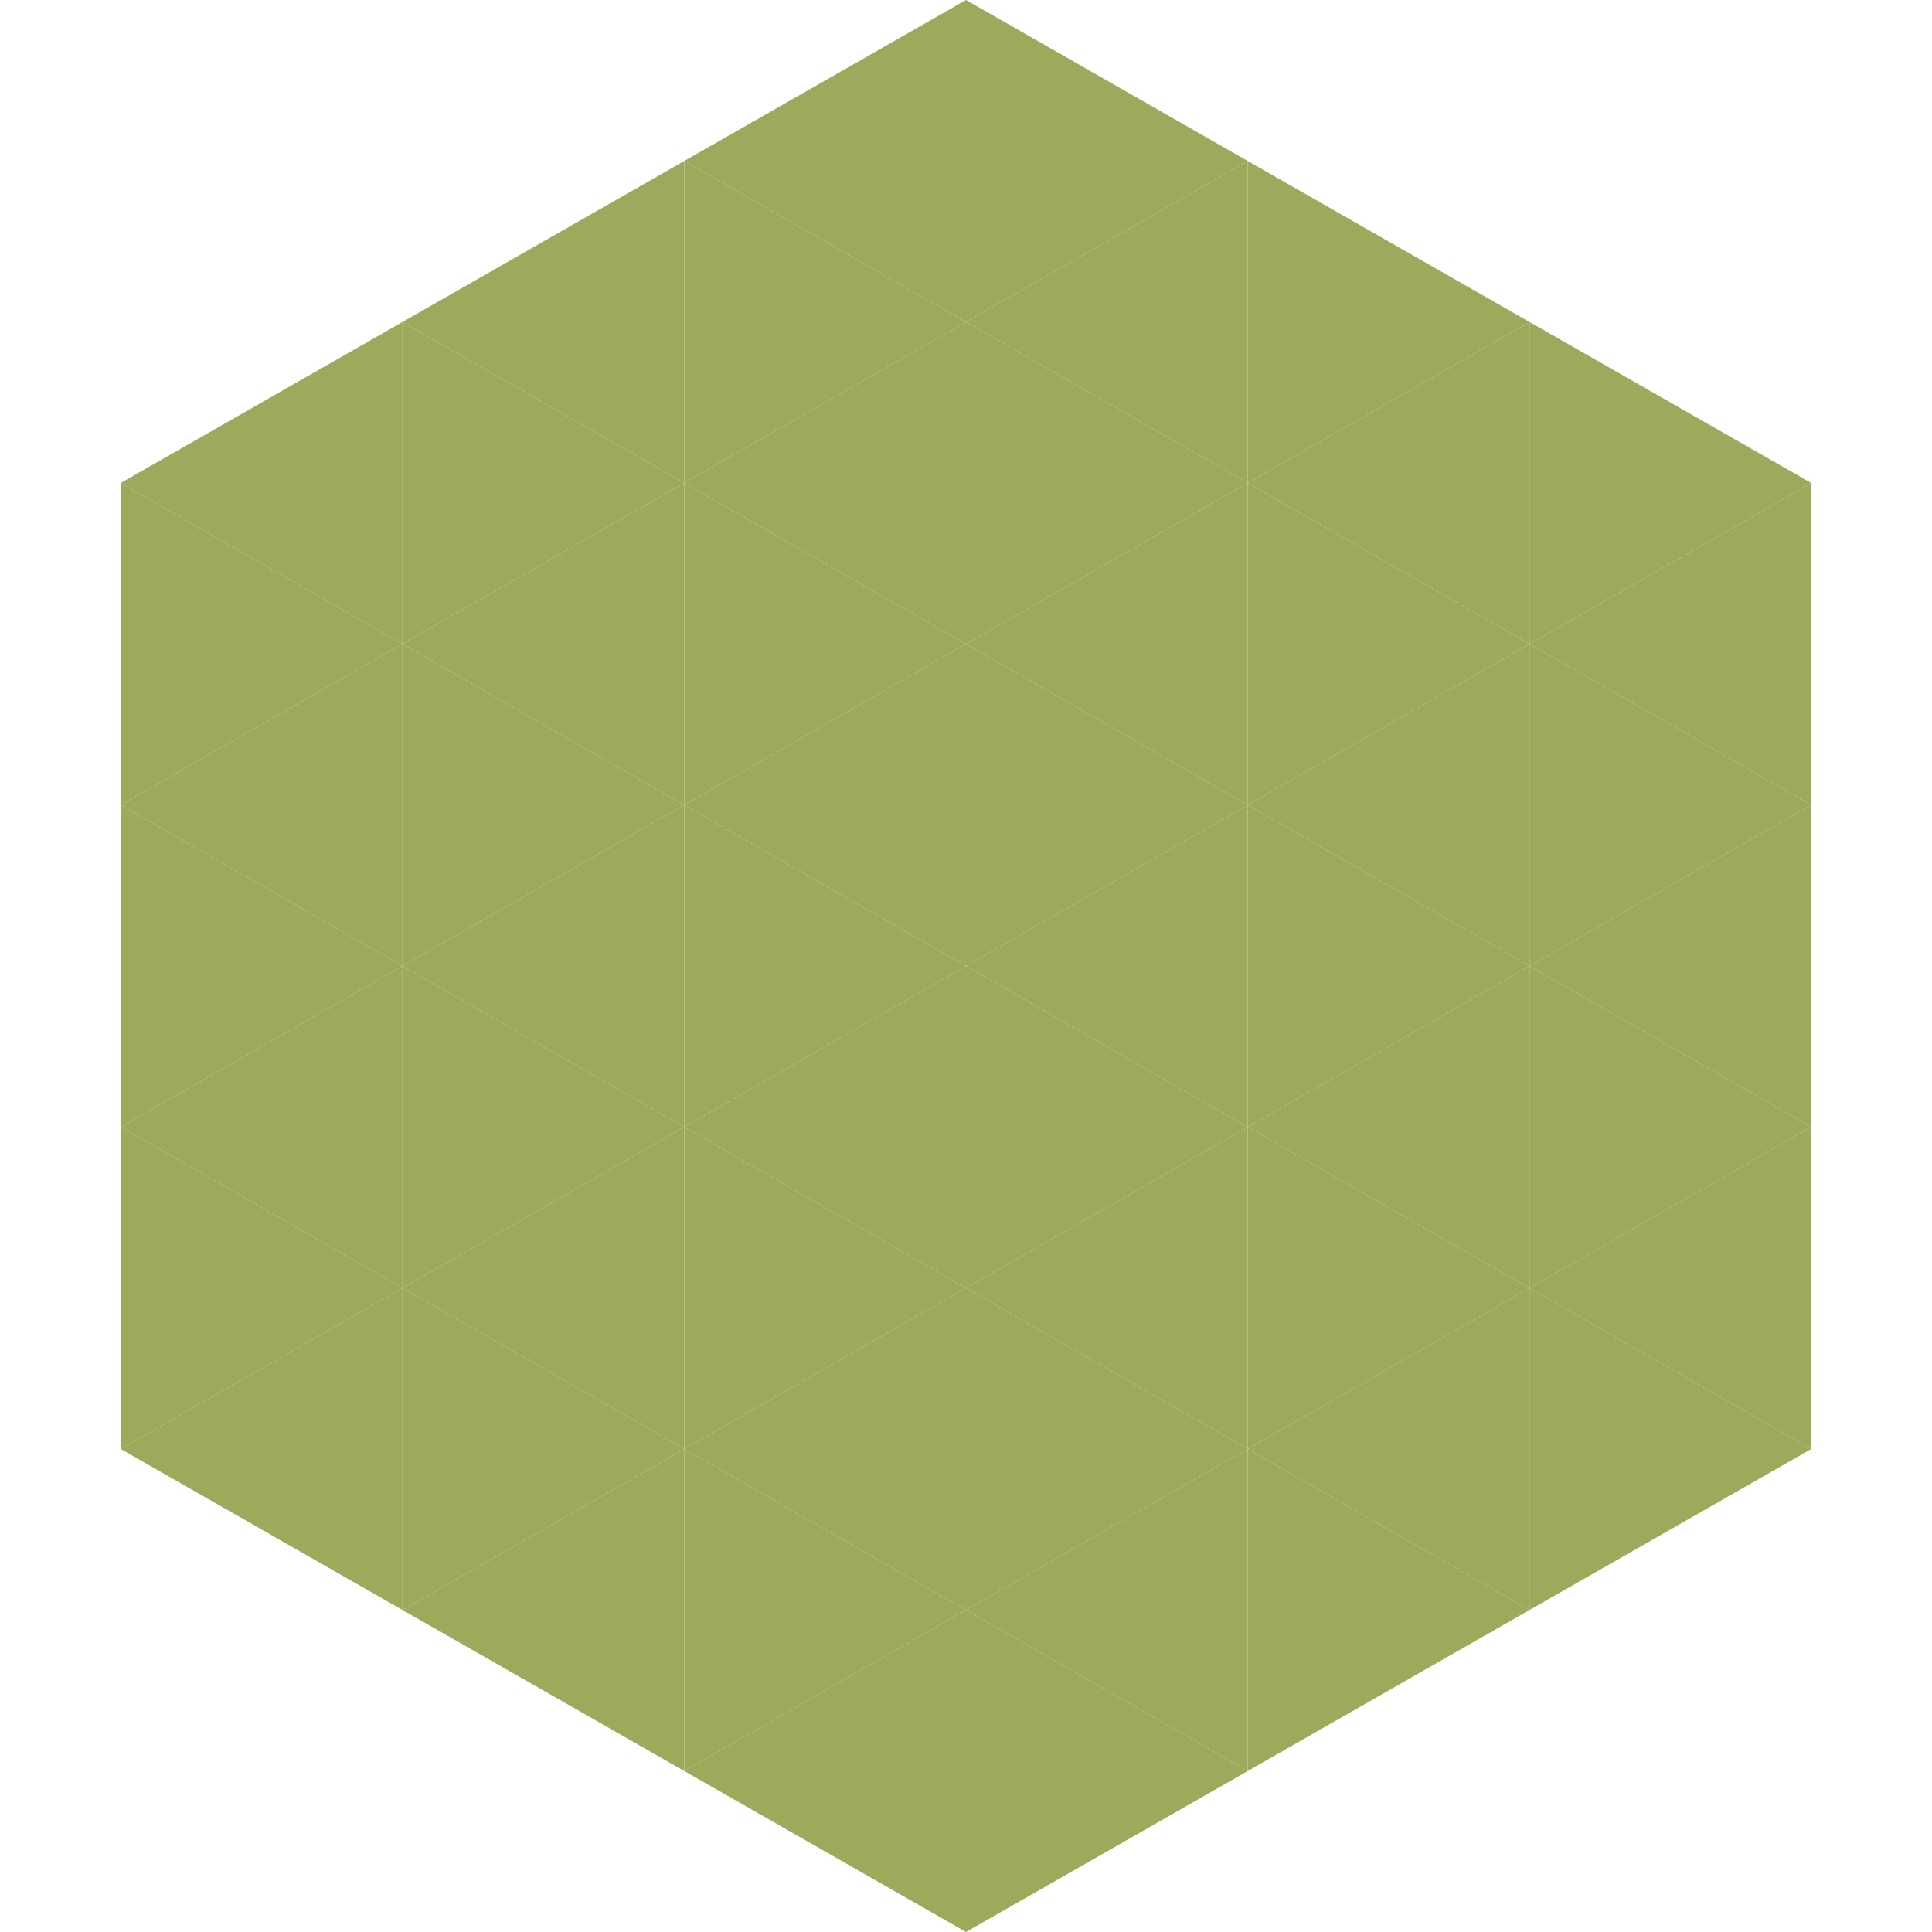 <?xml version="1.0"?>
<!-- Generated by SVGo -->
<svg width="240" height="240"
     xmlns="http://www.w3.org/2000/svg"
     xmlns:xlink="http://www.w3.org/1999/xlink">
<polygon points="50,40 15,60 50,80" style="fill:rgb(155,170,91)" />
<polygon points="190,40 225,60 190,80" style="fill:rgb(155,170,91)" />
<polygon points="15,60 50,80 15,100" style="fill:rgb(155,170,91)" />
<polygon points="225,60 190,80 225,100" style="fill:rgb(155,170,91)" />
<polygon points="50,80 15,100 50,120" style="fill:rgb(155,170,91)" />
<polygon points="190,80 225,100 190,120" style="fill:rgb(155,170,91)" />
<polygon points="15,100 50,120 15,140" style="fill:rgb(155,170,91)" />
<polygon points="225,100 190,120 225,140" style="fill:rgb(155,170,91)" />
<polygon points="50,120 15,140 50,160" style="fill:rgb(155,170,91)" />
<polygon points="190,120 225,140 190,160" style="fill:rgb(155,170,91)" />
<polygon points="15,140 50,160 15,180" style="fill:rgb(155,170,91)" />
<polygon points="225,140 190,160 225,180" style="fill:rgb(155,170,91)" />
<polygon points="50,160 15,180 50,200" style="fill:rgb(155,170,91)" />
<polygon points="190,160 225,180 190,200" style="fill:rgb(155,170,91)" />
<polygon points="15,180 50,200 15,220" style="fill:rgb(255,255,255); fill-opacity:0" />
<polygon points="225,180 190,200 225,220" style="fill:rgb(255,255,255); fill-opacity:0" />
<polygon points="50,0 85,20 50,40" style="fill:rgb(255,255,255); fill-opacity:0" />
<polygon points="190,0 155,20 190,40" style="fill:rgb(255,255,255); fill-opacity:0" />
<polygon points="85,20 50,40 85,60" style="fill:rgb(155,170,91)" />
<polygon points="155,20 190,40 155,60" style="fill:rgb(155,170,91)" />
<polygon points="50,40 85,60 50,80" style="fill:rgb(155,170,91)" />
<polygon points="190,40 155,60 190,80" style="fill:rgb(155,170,91)" />
<polygon points="85,60 50,80 85,100" style="fill:rgb(155,170,91)" />
<polygon points="155,60 190,80 155,100" style="fill:rgb(155,170,91)" />
<polygon points="50,80 85,100 50,120" style="fill:rgb(155,170,91)" />
<polygon points="190,80 155,100 190,120" style="fill:rgb(155,170,91)" />
<polygon points="85,100 50,120 85,140" style="fill:rgb(155,170,91)" />
<polygon points="155,100 190,120 155,140" style="fill:rgb(155,170,91)" />
<polygon points="50,120 85,140 50,160" style="fill:rgb(155,170,91)" />
<polygon points="190,120 155,140 190,160" style="fill:rgb(155,170,91)" />
<polygon points="85,140 50,160 85,180" style="fill:rgb(155,170,91)" />
<polygon points="155,140 190,160 155,180" style="fill:rgb(155,170,91)" />
<polygon points="50,160 85,180 50,200" style="fill:rgb(155,170,91)" />
<polygon points="190,160 155,180 190,200" style="fill:rgb(155,170,91)" />
<polygon points="85,180 50,200 85,220" style="fill:rgb(155,170,91)" />
<polygon points="155,180 190,200 155,220" style="fill:rgb(155,170,91)" />
<polygon points="120,0 85,20 120,40" style="fill:rgb(155,170,91)" />
<polygon points="120,0 155,20 120,40" style="fill:rgb(155,170,91)" />
<polygon points="85,20 120,40 85,60" style="fill:rgb(155,170,91)" />
<polygon points="155,20 120,40 155,60" style="fill:rgb(155,170,91)" />
<polygon points="120,40 85,60 120,80" style="fill:rgb(155,170,91)" />
<polygon points="120,40 155,60 120,80" style="fill:rgb(155,170,91)" />
<polygon points="85,60 120,80 85,100" style="fill:rgb(155,170,91)" />
<polygon points="155,60 120,80 155,100" style="fill:rgb(155,170,91)" />
<polygon points="120,80 85,100 120,120" style="fill:rgb(155,170,91)" />
<polygon points="120,80 155,100 120,120" style="fill:rgb(155,170,91)" />
<polygon points="85,100 120,120 85,140" style="fill:rgb(155,170,91)" />
<polygon points="155,100 120,120 155,140" style="fill:rgb(155,170,91)" />
<polygon points="120,120 85,140 120,160" style="fill:rgb(155,170,91)" />
<polygon points="120,120 155,140 120,160" style="fill:rgb(155,170,91)" />
<polygon points="85,140 120,160 85,180" style="fill:rgb(155,170,91)" />
<polygon points="155,140 120,160 155,180" style="fill:rgb(155,170,91)" />
<polygon points="120,160 85,180 120,200" style="fill:rgb(155,170,91)" />
<polygon points="120,160 155,180 120,200" style="fill:rgb(155,170,91)" />
<polygon points="85,180 120,200 85,220" style="fill:rgb(155,170,91)" />
<polygon points="155,180 120,200 155,220" style="fill:rgb(155,170,91)" />
<polygon points="120,200 85,220 120,240" style="fill:rgb(155,170,91)" />
<polygon points="120,200 155,220 120,240" style="fill:rgb(155,170,91)" />
<polygon points="85,220 120,240 85,260" style="fill:rgb(255,255,255); fill-opacity:0" />
<polygon points="155,220 120,240 155,260" style="fill:rgb(255,255,255); fill-opacity:0" />
</svg>

